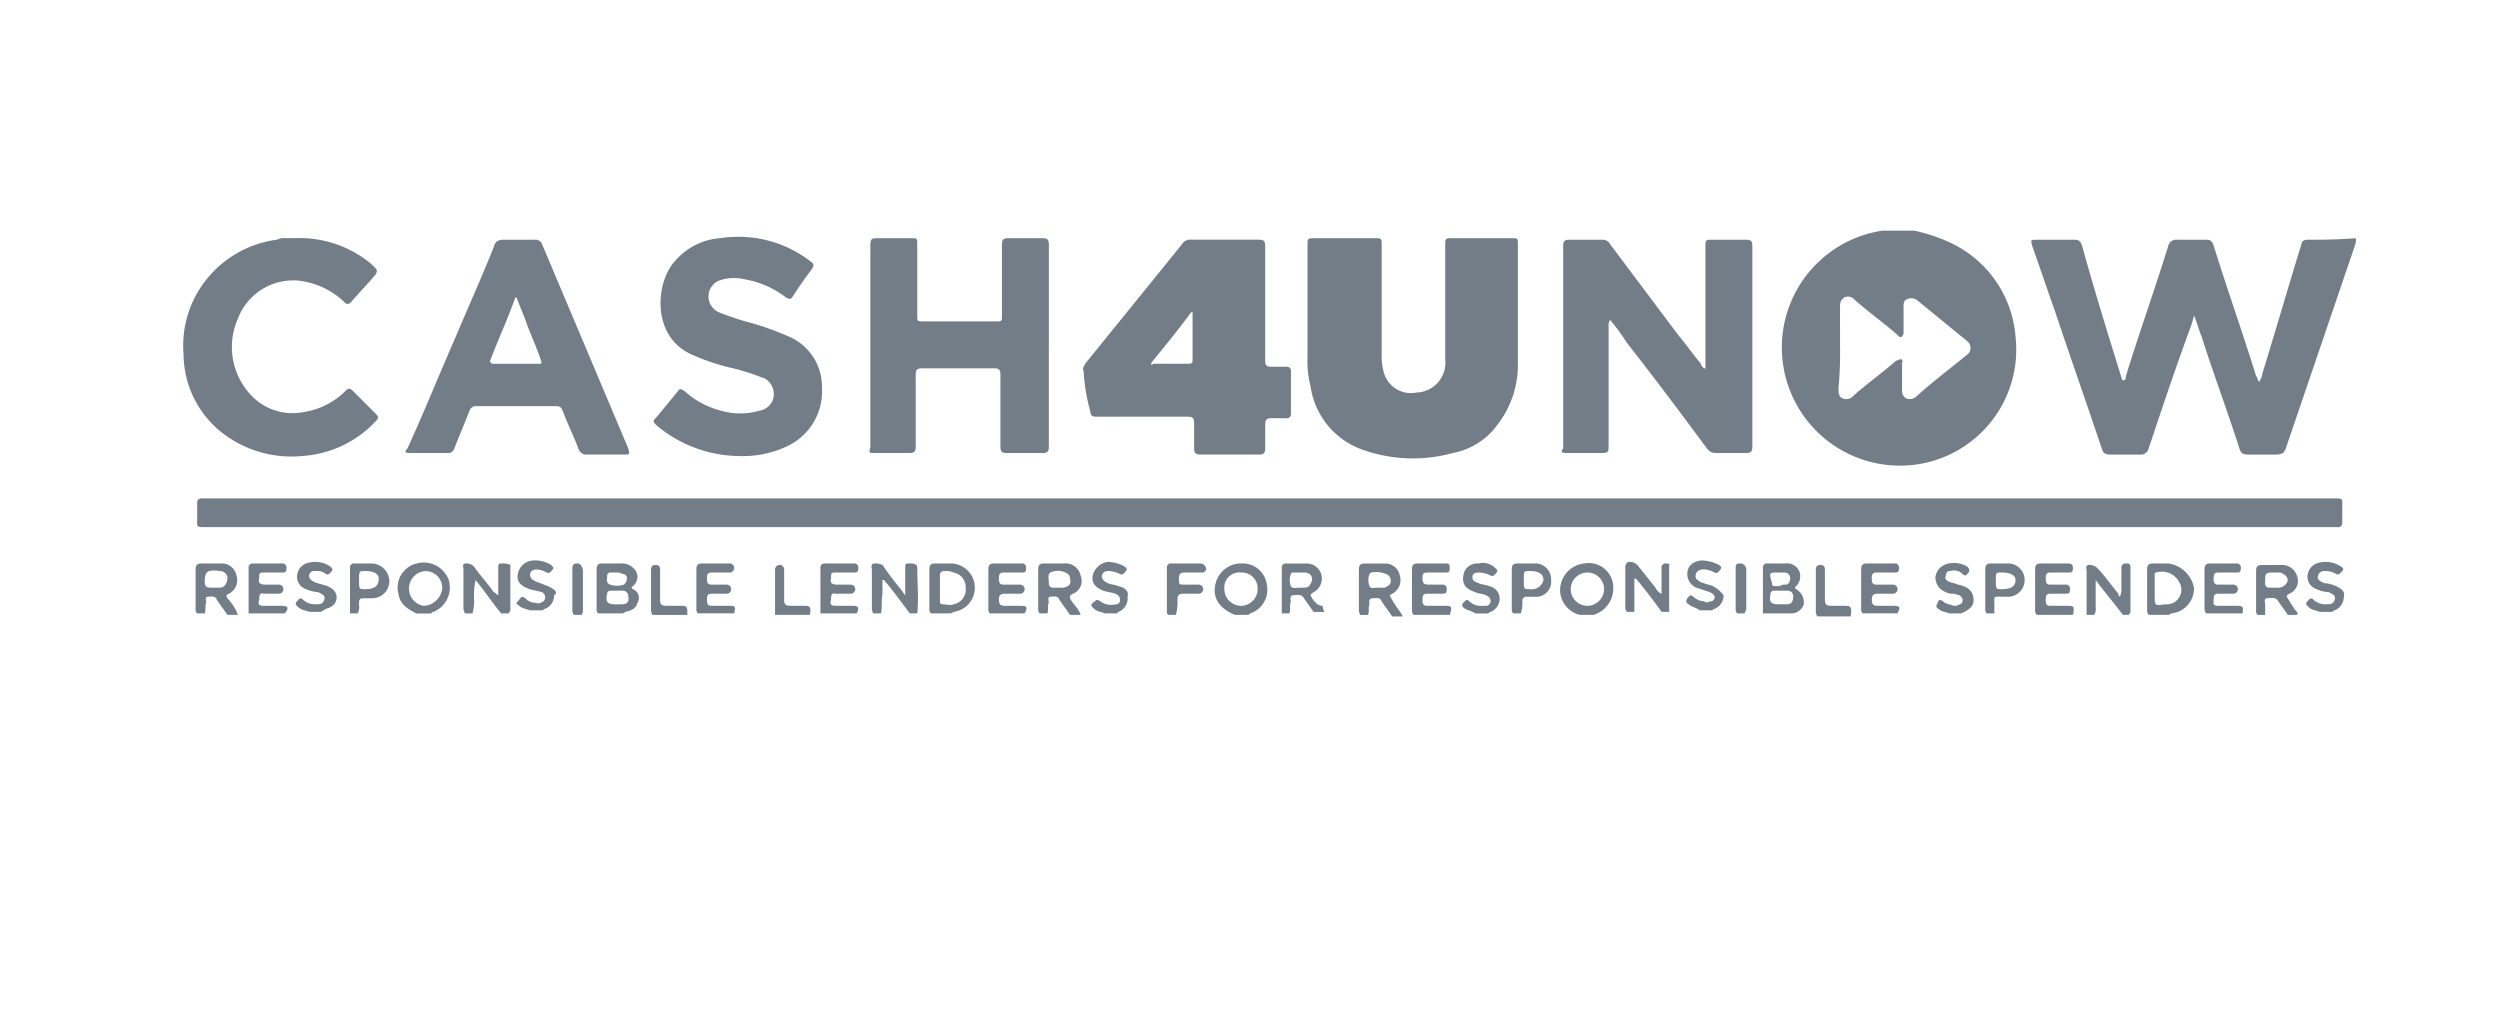 <?xml version="1.0" encoding="utf-8"?>
<svg xmlns="http://www.w3.org/2000/svg" xmlns:xlink="http://www.w3.org/1999/xlink" width="152" height="62" viewBox="0 0 152 62">
  <defs>
    <clipPath id="clip-path">
      <rect id="Rectangle_764" data-name="Rectangle 764" width="152" height="62"/>
    </clipPath>
  </defs>
  <g id="b" clip-path="url(#clip-path)">
    <path id="Path_8230" data-name="Path 8230" d="M117.913,30.256a7.058,7.058,0,0,0,6.346-7.818,6.887,6.887,0,0,0-3.955-5.7A10.37,10.37,0,0,0,118.1,16h-1.931a7.184,7.184,0,0,0,1.748,14.256Zm-4.323-7.174V20.691c0-.276,0-.46.276-.644a.569.569,0,0,1,.644.184c.828.736,1.748,1.38,2.575,2.115.092.092.184.184.276.092a.338.338,0,0,0,.092-.276V20.6c0-.184,0-.368.276-.46a.608.608,0,0,1,.552.092l3.035,2.483a.517.517,0,0,1,0,.828c-1.012.828-2.115,1.656-3.127,2.575a.608.608,0,0,1-.552.092.506.506,0,0,1-.276-.46V24.094c0-.092.092-.276-.092-.276-.092,0-.184.092-.276.092-.828.736-1.748,1.38-2.575,2.115a.569.569,0,0,1-.644.184c-.276-.092-.276-.368-.276-.644A23.254,23.254,0,0,0,113.591,23.082Z" transform="translate(-1.716 -1.977)" fill="#737d87"/>
    <path id="Path_8231" data-name="Path 8231" d="M143.335,16.592c-.184,0-.368.092-.368.276-.828,2.667-1.564,5.243-2.391,7.91,0,.184-.092.276-.184.46-.092-.092-.092-.276-.184-.368-.828-2.667-1.748-5.243-2.575-7.91-.092-.276-.184-.368-.46-.368h-1.748a.5.5,0,0,0-.552.368c-.828,2.667-1.748,5.243-2.575,7.91,0,.092,0,.276-.184.276a.285.285,0,0,1-.092-.184c-.828-2.667-1.656-5.335-2.391-8-.092-.276-.184-.368-.46-.368h-2.3c-.368,0-.368,0-.276.368.46,1.288.92,2.667,1.38,3.955.92,2.759,1.931,5.61,2.851,8.37.092.276.184.368.552.368h1.748a.5.5,0,0,0,.552-.368c.828-2.483,1.656-4.967,2.575-7.45a5.858,5.858,0,0,0,.184-.644c.184.46.276.828.46,1.288.736,2.3,1.564,4.507,2.3,6.806.092.276.184.368.552.368H141.4c.368,0,.552-.092.644-.46l4.139-12.141c0-.092.092-.184.092-.368V16.5C145.083,16.592,144.255,16.592,143.335,16.592Z" transform="translate(-3.04 -2.017)" fill="#737d87"/>
    <path id="Path_8232" data-name="Path 8232" d="M33.907,39.564c-.092-.092-.092-.092,0-.184a.713.713,0,0,0,.184-.92,1.019,1.019,0,0,0-.92-.46h-1.1c-.276,0-.368.092-.368.368v2.391a.338.338,0,0,0,.092.276h1.38a.338.338,0,0,0,.276-.092c.368-.092.644-.184.736-.552A.561.561,0,0,0,33.907,39.564Zm-1.564-.736c0-.092,0-.276.184-.276H32.9a.553.553,0,0,1,.368.092.244.244,0,0,1,.276.276.478.478,0,0,1-.184.368,1.276,1.276,0,0,1-.828,0C32.252,39.2,32.344,38.92,32.344,38.828Zm.92,1.656H32.8c-.46,0-.552-.184-.46-.644a.2.2,0,0,1,.184-.184h.736a.337.337,0,0,1,.368.368C33.723,40.391,33.448,40.483,33.264,40.483Z" transform="translate(4.57 -3.742)" fill="#737d87"/>
    <path id="Path_8233" data-name="Path 8233" d="M110.823,39.564c-.092-.092-.092-.092,0-.184a.845.845,0,0,0,.184-.92.8.8,0,0,0-.828-.46h-1.1a.244.244,0,0,0-.276.276v2.759h1.656a.8.8,0,0,0,.828-.552A.934.934,0,0,0,110.823,39.564Zm-1.1-1.012h.368a.337.337,0,0,1,.368.368c0,.184-.092.368-.276.368a.553.553,0,0,0-.368.092h-.276c-.184,0-.184-.092-.184-.184C109.168,38.552,109.168,38.552,109.72,38.552Zm.552,1.931h-.552c-.46,0-.552-.184-.46-.644a.2.2,0,0,1,.184-.184h.828a.337.337,0,0,1,.368.368C110.64,40.391,110.456,40.483,110.272,40.483Z" transform="translate(-1.617 -3.742)" fill="#737d87"/>
    <path id="Path_8234" data-name="Path 8234" d="M52.2,38c-.184,0-.276,0-.276.184v1.748c-.092-.092-.184-.276-.276-.368-.368-.46-.736-.92-1.1-1.472A1.167,1.167,0,0,0,49.99,38c-.184.092-.092.276-.092.368v2.3a.553.553,0,0,0,.092.368h.46c.092-.368,0-.736.092-1.2v-.828h.092c.552.644,1.012,1.288,1.564,2.023h.46c.092-.92,0-1.931,0-2.851C52.565,38,52.381,38,52.2,38Z" transform="translate(3.112 -3.742)" fill="#737d87"/>
    <path id="Path_8235" data-name="Path 8235" d="M25.289,38c-.184,0-.276,0-.276.184v1.748c-.184-.092-.184-.184-.276-.184-.368-.552-.828-1.012-1.2-1.564A.676.676,0,0,0,22.99,38c-.184.092-.092.184-.092.368v2.207a.829.829,0,0,0,.092.46h.46a2.835,2.835,0,0,0,.092-.92,4.478,4.478,0,0,1,.092-1.1c.552.644,1.012,1.38,1.564,2.023h.46c0-.092.092-.092.092-.184V38.092A1,1,0,0,0,25.289,38Z" transform="translate(5.279 -3.742)" fill="#737d87"/>
    <path id="Path_8236" data-name="Path 8236" d="M63.015,39.84a.84.84,0,0,0,.46-1.1A.93.93,0,0,0,62.464,38h-1.2c-.276,0-.368.092-.368.368v2.391a.338.338,0,0,0,.092.276h.46c.092-.184,0-.46.092-.644,0-.092-.092-.368.092-.368s.46-.092.552.184c.184.276.46.644.644.92h.644c-.092-.368-.46-.644-.644-1.012C62.831,39.931,62.831,39.931,63.015,39.84Zm-.552-.368H61.82a.244.244,0,0,1-.276-.276c0-.184-.092-.552.092-.644a1.074,1.074,0,0,1,.92,0c.184.092.276.184.276.368C62.923,39.288,62.74,39.38,62.464,39.472Z" transform="translate(2.227 -3.742)" fill="#737d87"/>
    <path id="Path_8237" data-name="Path 8237" d="M7.223,39.84a.93.93,0,0,0,.46-1.1A.9.9,0,0,0,6.764,38h-1.2c-.276,0-.368.092-.368.368v2.391a.338.338,0,0,0,.092.276h.46c.092-.184,0-.46.092-.644,0-.092-.092-.368.092-.368s.46-.092.552.184c.184.276.46.644.644.92h.644a3.106,3.106,0,0,0-.644-1.012C7.04,39.931,7.04,39.931,7.223,39.84Zm-.552-.368H6.12c-.276,0-.368-.092-.368-.368,0-.644.184-.736.92-.644a.469.469,0,0,1,.46.368C7.131,39.2,6.948,39.472,6.672,39.472Z" transform="translate(6.697 -3.742)" fill="#737d87"/>
    <path id="Path_8238" data-name="Path 8238" d="M84.123,39.84a.93.93,0,0,0,.46-1.1.9.9,0,0,0-.92-.736h-1.2c-.276,0-.368.092-.368.368v2.391a.553.553,0,0,0,.092.368h.46c.092-.184,0-.46.092-.644,0-.092-.092-.368.184-.368.184,0,.46-.092.552.184.184.276.46.644.644.92h.644c-.184-.368-.46-.644-.644-1.012C83.94,39.931,83.94,39.931,84.123,39.84Zm-.46-.368H83.2c-.184,0-.368.092-.46-.092a1.008,1.008,0,0,1,0-.736l.092-.092a1.59,1.59,0,0,1,.92.092.425.425,0,0,1,.276.46C84.031,39.288,83.848,39.38,83.664,39.472Z" transform="translate(0.526 -3.742)" fill="#737d87"/>
    <path id="Path_8239" data-name="Path 8239" d="M132.589,38a.244.244,0,0,0-.276.276v1.288a1,1,0,0,1-.092.46c-.092-.092-.092-.092-.092-.184-.46-.552-.828-1.1-1.288-1.564a.676.676,0,0,0-.552-.184c-.184.092-.092.184-.092.368v2.667h.46a.689.689,0,0,0,.092-.46V39.012c.552.736,1.1,1.38,1.656,2.115h.368c0-.092.092-.092.092-.184V38.276C132.865,38,132.773,38,132.589,38Z" transform="translate(-3.332 -3.742)" fill="#737d87"/>
    <path id="Path_8240" data-name="Path 8240" d="M102.183,37.992a.244.244,0,0,0-.276.276v1.564a.718.718,0,0,1-.368-.368l-1.1-1.38a.676.676,0,0,0-.552-.184.367.367,0,0,0-.184.368v2.3a.553.553,0,0,0,.092.368h.46V38.912h.092c.552.644,1.1,1.38,1.564,2.023h.46V38.084C102.459,38.084,102.367,37.992,102.183,37.992Z" transform="translate(-0.886 -3.734)" fill="#737d87"/>
    <path id="Path_8241" data-name="Path 8241" d="M54.988,38h-.92c-.276,0-.368.092-.368.368v2.391a.338.338,0,0,0,.092.276h1.1a.338.338,0,0,0,.276-.092A1.477,1.477,0,0,0,54.988,38Zm.184,2.483c-.184.092-.46,0-.644,0s-.184-.092-.184-.276V38.736a.244.244,0,0,1,.276-.276,1.167,1.167,0,0,1,.552.092.9.9,0,0,1,.736.92A.911.911,0,0,1,55.172,40.483Z" transform="translate(2.805 -3.742)" fill="#737d87"/>
    <path id="Path_8242" data-name="Path 8242" d="M19.7,38a1.5,1.5,0,0,0-1.1,1.84c.092.644.552.92,1.1,1.2h.828c.092,0,.092-.092.184-.092a1.6,1.6,0,0,0,.92-2.023A1.628,1.628,0,0,0,19.7,38Zm.46,2.575a1.063,1.063,0,0,1,.092-2.115,1.021,1.021,0,0,1,1.012,1.012A1.184,1.184,0,0,1,20.16,40.571Z" transform="translate(5.625 -3.738)" fill="#737d87"/>
    <path id="Path_8243" data-name="Path 8243" d="M74.252,38A1.6,1.6,0,0,0,72.6,39.288c-.184.828.276,1.472,1.2,1.84h.736c.092,0,.092,0,.184-.092a1.516,1.516,0,0,0,1.012-1.748A1.475,1.475,0,0,0,74.252,38Zm-.092,2.575a1.021,1.021,0,0,1-1.012-1.012.92.92,0,0,1,1.012-1.012.965.965,0,0,1,1.012,1.012A1.021,1.021,0,0,1,74.16,40.575Z" transform="translate(1.292 -3.742)" fill="#737d87"/>
    <path id="Path_8244" data-name="Path 8244" d="M96.871,38A1.638,1.638,0,0,0,95.4,39.747a1.573,1.573,0,0,0,1.2,1.38h.828a1.684,1.684,0,0,0,1.2-1.656A1.486,1.486,0,0,0,96.871,38Zm.184,2.575a1.012,1.012,0,1,1,1.012-1.012A1.021,1.021,0,0,1,97.055,40.575Z" transform="translate(-0.541 -3.742)" fill="#737d87"/>
    <path id="Path_8245" data-name="Path 8245" d="M143.331,40.123c-.092-.092-.092-.184.092-.276a.84.84,0,0,0,.46-1.1.955.955,0,0,0-1.012-.644h-1.1c-.276,0-.368.092-.368.368v2.391a.338.338,0,0,0,.092.276h.46v-.644c0-.092-.092-.368.092-.368s.46-.092.644.092c.184.276.46.644.644.92h.552c.092-.092,0-.184-.092-.276A8.482,8.482,0,0,1,143.331,40.123Zm-.552-.644h-.552a.244.244,0,0,1-.276-.276c0-.644,0-.644.644-.644h.276c.276.092.46.276.46.46A.583.583,0,0,1,142.78,39.48Z" transform="translate(-4.233 -3.75)" fill="#737d87"/>
    <path id="Path_8246" data-name="Path 8246" d="M78.84,40.115c-.092-.184-.184-.184.092-.368a.93.93,0,0,0,.46-1.1.914.914,0,0,0-.92-.644h-1.2a.244.244,0,0,0-.276.276v2.759h.46c.092-.184,0-.46.092-.736,0-.092-.092-.276.092-.368.184,0,.46-.092.644.092.184.276.46.644.644.92h.644c0-.092-.092-.184-.092-.368C79.207,40.575,79.023,40.391,78.84,40.115Zm-.46-.644h-.368c-.092,0-.368.092-.46-.092a1.008,1.008,0,0,1,0-.736c0-.092.092-.092.184-.092h.736c.276.092.368.184.368.46C78.748,39.288,78.656,39.472,78.38,39.472Z" transform="translate(0.935 -3.742)" fill="#737d87"/>
    <path id="Path_8247" data-name="Path 8247" d="M135.488,38h-.92c-.276,0-.368.092-.368.368v2.391a.553.553,0,0,0,.092.368h1.1a.338.338,0,0,0,.276-.092,1.516,1.516,0,0,0,1.38-1.564A1.851,1.851,0,0,0,135.488,38Zm-.184,2.483c-.644.092-.644.092-.644-.552v-.46h0v-.736c0-.092,0-.184.092-.184a1.182,1.182,0,0,1,1.38.552A.89.89,0,0,1,135.3,40.483Z" transform="translate(-3.655 -3.742)" fill="#737d87"/>
    <path id="Path_8248" data-name="Path 8248" d="M139.84,40.575h-1.012c-.368,0-.276-.184-.276-.368s0-.368.276-.368h.92a.276.276,0,0,0,0-.552h-.92c-.276,0-.276-.184-.276-.368s0-.368.276-.368h1.1c.184,0,.276,0,.276-.276a.244.244,0,0,0-.276-.276h-1.564c-.276,0-.368.092-.368.368v2.3a.553.553,0,0,0,.092.368H140.3C140.391,40.575,140.3,40.575,139.84,40.575Z" transform="translate(-3.96 -3.742)" fill="#737d87"/>
    <path id="Path_8249" data-name="Path 8249" d="M87.531,40.575H86.52c-.276,0-.276-.184-.276-.368s0-.368.276-.368h.92c.184,0,.276,0,.276-.276a.244.244,0,0,0-.276-.276h-.828c-.276,0-.368-.092-.368-.368s0-.368.368-.368h1.012c.184,0,.276,0,.276-.276S87.807,38,87.623,38H85.968c-.276,0-.368.092-.368.368v2.391a.553.553,0,0,0,.092.368H87.9C88.083,40.575,87.991,40.575,87.531,40.575Z" transform="translate(0.245 -3.742)" fill="#737d87"/>
    <path id="Path_8250" data-name="Path 8250" d="M40.14,40.575h-.92c-.276,0-.276-.184-.276-.368s0-.368.276-.368h.92a.276.276,0,0,0,0-.552h-.92c-.276,0-.276-.184-.276-.368s0-.368.276-.368h1.1a.276.276,0,1,0,0-.552H38.668c-.276,0-.368.092-.368.368v2.391a.338.338,0,0,0,.092.276H40.6C40.691,40.575,40.691,40.575,40.14,40.575Z" transform="translate(4.041 -3.742)" fill="#737d87"/>
    <path id="Path_8251" data-name="Path 8251" d="M128.64,40.575h-.92c-.276,0-.276-.184-.276-.368s0-.368.276-.368h.92c.184,0,.276,0,.276-.276a.244.244,0,0,0-.276-.276h-.92c-.276,0-.276-.184-.276-.368s0-.368.276-.368h1.1c.184,0,.276,0,.276-.276s-.184-.276-.368-.276h-1.564c-.276,0-.368.092-.368.368v2.391a.553.553,0,0,0,.092.368H129.1C129.191,40.575,129.191,40.575,128.64,40.575Z" transform="translate(-3.061 -3.742)" fill="#737d87"/>
    <path id="Path_8252" data-name="Path 8252" d="M117.231,40.575h-.92c-.276,0-.368-.092-.368-.368s.092-.368.368-.368h.92a.276.276,0,1,0,0-.552H116.22c-.276,0-.276-.184-.276-.368s0-.368.276-.368h1.1c.184,0,.276,0,.276-.276a.244.244,0,0,0-.276-.276h-1.656c-.276,0-.368.092-.368.368v2.391a.338.338,0,0,0,.092.276h2.115C117.691,40.667,117.691,40.575,117.231,40.575Z" transform="translate(-2.138 -3.742)" fill="#737d87"/>
    <path id="Path_8253" data-name="Path 8253" d="M59.531,40.575h-.92c-.276,0-.368-.092-.368-.368s.092-.368.368-.368h.92a.276.276,0,0,0,0-.552H58.52c-.276,0-.276-.184-.276-.368s0-.368.276-.368h1.1c.184,0,.276,0,.276-.276A.244.244,0,0,0,59.623,38H57.968c-.276,0-.368.092-.368.368v2.391a.338.338,0,0,0,.092.276h2.115C59.991,40.667,59.991,40.575,59.531,40.575Z" transform="translate(2.492 -3.742)" fill="#737d87"/>
    <path id="Path_8254" data-name="Path 8254" d="M10.631,40.575H9.62c-.276,0-.368-.092-.276-.368,0-.184,0-.46.276-.368h.92a.276.276,0,0,0,0-.552H9.712c-.276,0-.46-.092-.368-.368,0-.368,0-.368.368-.368h1.012c.184,0,.276,0,.276-.276A.244.244,0,0,0,10.723,38H8.976a.244.244,0,0,0-.276.276v2.759h2.207C11.183,40.667,11.091,40.575,10.631,40.575Z" transform="translate(6.416 -3.742)" fill="#737d87"/>
    <path id="Path_8255" data-name="Path 8255" d="M48.431,40.575H47.42c-.276,0-.368-.092-.276-.368,0-.184,0-.46.276-.368h.92a.276.276,0,0,0,0-.552h-.828c-.276,0-.46-.092-.368-.368,0-.368,0-.368.368-.368h1.012c.184,0,.276,0,.276-.276A.244.244,0,0,0,48.523,38H46.776a.244.244,0,0,0-.276.276v2.759h2.207C48.891,40.667,48.8,40.575,48.431,40.575Z" transform="translate(3.383 -3.742)" fill="#737d87"/>
    <path id="Path_8256" data-name="Path 8256" d="M93.58,38H92.568c-.276,0-.368.092-.368.368v2.391a.338.338,0,0,0,.092.276h.46a2.025,2.025,0,0,0,.092-.736.244.244,0,0,1,.276-.276h.46a.918.918,0,0,0,1.012-1.012A.965.965,0,0,0,93.58,38ZM93.3,39.564c-.368,0-.368,0-.368-.552s0-.552.368-.552q.828,0,.828.552A.739.739,0,0,1,93.3,39.564Z" transform="translate(-0.284 -3.742)" fill="#737d87"/>
    <path id="Path_8257" data-name="Path 8257" d="M66.057,39.372c-.184-.092-.46-.092-.644-.184s-.368-.184-.368-.46c.092-.276.276-.276.46-.276a1.705,1.705,0,0,1,.644.184c.184.092.276-.092.368-.184.092-.184,0-.184-.092-.276a2.1,2.1,0,0,0-1.012-.276,1.08,1.08,0,0,0-.92.828c-.092.46.184.736.644.92.276.092.46.092.736.184.184.092.276.184.276.368a.244.244,0,0,1-.276.276,1.069,1.069,0,0,1-.92-.184c-.276-.184-.276,0-.46.092-.184.184,0,.276.092.368.184.184.46.184.644.276h.736l.092-.092a.874.874,0,0,0,.552-.92C66.7,39.74,66.517,39.464,66.057,39.372Z" transform="translate(1.945 -3.734)" fill="#737d87"/>
    <path id="Path_8258" data-name="Path 8258" d="M146.541,39.371a2.165,2.165,0,0,0-.736-.184c-.184-.092-.46-.184-.368-.46s.276-.276.552-.276a1.307,1.307,0,0,1,.552.184c.184.092.276-.092.368-.184s.092-.184-.092-.276a1.655,1.655,0,0,0-1.472-.184.884.884,0,0,0-.552.828.8.8,0,0,0,.552.736,2.165,2.165,0,0,0,.736.184c.184.092.46.184.368.46s-.276.276-.552.276a1.044,1.044,0,0,1-.736-.276c-.184-.184-.276,0-.368.092-.184.184,0,.276.092.368.184.184.46.184.644.276h.736c.092,0,.092-.092.184-.092a.884.884,0,0,0,.552-.828C147.093,39.739,146.909,39.555,146.541,39.371Z" transform="translate(-4.499 -3.734)" fill="#737d87"/>
    <path id="Path_8259" data-name="Path 8259" d="M121.58,39.285c-.184-.092-.368-.092-.552-.184s-.276-.184-.184-.368a.244.244,0,0,1,.276-.276.715.715,0,0,1,.736.184c.184.184.276,0,.368-.092.092-.184,0-.276-.092-.368a1.583,1.583,0,0,0-1.1-.184.971.971,0,0,0-.828.828.958.958,0,0,0,.644.92.829.829,0,0,0,.46.092c.092,0,.276.092.368.092.092.092.184.184.184.276,0,.184-.092.276-.184.276a.553.553,0,0,1-.368.092c-.184-.092-.46-.092-.644-.276-.276-.184-.276,0-.368.184s0,.184.092.276c.184.184.46.184.644.276h.736c.644-.276.828-.552.736-1.012S122.04,39.376,121.58,39.285Z" transform="translate(-2.531 -3.739)" fill="#737d87"/>
    <path id="Path_8260" data-name="Path 8260" d="M105.358,39.364c-.184-.092-.368-.092-.552-.184a.7.7,0,0,1-.368-.184c-.184-.092-.184-.368,0-.552a.689.689,0,0,1,.46-.092,1.307,1.307,0,0,1,.552.184c.184.092.276-.092.368-.184.092-.184,0-.184-.092-.276a2.449,2.449,0,0,0-1.1-.276q-.828.138-.828.828a.884.884,0,0,0,.552.828l.828.276q.276.138.276.276a.244.244,0,0,1-.276.276.28.28,0,0,1-.368,0,.994.994,0,0,1-.644-.276c-.184-.184-.276,0-.368.092-.092.184-.092.276.092.368.184.184.46.184.644.368h.736c.092,0,.092-.092.184-.092a.884.884,0,0,0,.552-.828A2,2,0,0,0,105.358,39.364Z" transform="translate(-1.21 -3.726)" fill="#737d87"/>
    <path id="Path_8261" data-name="Path 8261" d="M28.333,39.364c-.276-.092-.46-.184-.736-.276-.184-.092-.368-.184-.368-.46.092-.276.276-.276.46-.276a1.307,1.307,0,0,1,.552.184c.184.092.276-.092.368-.184s0-.184-.092-.276A1.854,1.854,0,0,0,27.5,37.8a1,1,0,0,0-1.012.828c-.092.46.184.736.736.92.276.092.46.092.736.184a.347.347,0,0,1,.092.552c-.184.092-.276.184-.46.092a.835.835,0,0,1-.644-.276c-.276-.184-.276,0-.46.184s0,.184.092.276c.184.184.46.184.644.276h.736c.092,0,.092-.092.184-.092a.884.884,0,0,0,.552-.828C28.976,39.731,28.7,39.548,28.333,39.364Z" transform="translate(4.995 -3.726)" fill="#737d87"/>
    <path id="Path_8262" data-name="Path 8262" d="M90.558,39.377c-.184-.092-.46-.092-.644-.184s-.368-.092-.368-.368.276-.276.46-.276a1.705,1.705,0,0,1,.644.184c.184.092.276-.092.368-.184.092-.184,0-.184-.092-.276A1.038,1.038,0,0,0,89.914,38a.842.842,0,0,0-.92.736c-.092.552.184.828.736,1.012.184.092.46.092.644.184s.276.184.276.368a.294.294,0,0,1-.276.276h-.368a.994.994,0,0,1-.644-.276c-.184-.184-.276,0-.368.092a.172.172,0,0,0,0,.276c.184.184.46.184.736.368h.736c.092,0,.092-.092.184-.092a.884.884,0,0,0,.552-.828A.78.78,0,0,0,90.558,39.377Z" transform="translate(-0.022 -3.739)" fill="#737d87"/>
    <path id="Path_8263" data-name="Path 8263" d="M13.917,39.463c-.276-.184-.644-.184-1.012-.368-.184-.092-.276-.184-.276-.368a.294.294,0,0,1,.276-.276h.276a.7.7,0,0,1,.46.184c.184.092.276-.092.368-.184s0-.184-.092-.276a1.655,1.655,0,0,0-1.472-.184.884.884,0,0,0-.552.828.8.8,0,0,0,.552.736,2.165,2.165,0,0,0,.736.184c.184.092.46.184.368.46s-.276.276-.552.276a1.044,1.044,0,0,1-.736-.276c-.184-.184-.276,0-.368.092-.184.184,0,.276.092.368.184.184.46.184.644.276h.736c.092-.092.184-.092.276-.184C14.468,40.567,14.468,39.739,13.917,39.463Z" transform="translate(6.166 -3.734)" fill="#737d87"/>
    <path id="Path_8264" data-name="Path 8264" d="M16.688,38H15.676a.244.244,0,0,0-.276.276v2.759h.46a.689.689,0,0,0,.092-.46c0-.46,0-.46.46-.46h.368a1.04,1.04,0,0,0,1.012-1.1A1.1,1.1,0,0,0,16.688,38Zm-.368,1.564c-.368,0-.368,0-.368-.552s0-.552.368-.552c.552,0,.828.184.828.46C17.148,39.38,16.872,39.564,16.32,39.564Z" transform="translate(5.879 -3.742)" fill="#737d87"/>
    <path id="Path_8265" data-name="Path 8265" d="M124.88,38h-1.012c-.276,0-.368.092-.368.368v2.391a.338.338,0,0,0,.092.276h.46v-.46c0-.644-.092-.552.552-.552h.368a1.019,1.019,0,0,0,.92-1.1A1.007,1.007,0,0,0,124.88,38Zm-.368,1.564c-.368,0-.368,0-.368-.552,0-.46,0-.46.368-.46.552,0,.828.184.828.46Q125.34,39.564,124.512,39.564Z" transform="translate(-2.796 -3.742)" fill="#737d87"/>
    <path id="Path_8266" data-name="Path 8266" d="M71.423,38H69.676a.244.244,0,0,0-.276.276v2.667c0,.092,0,.092.092.184h.46a3.129,3.129,0,0,0,.092-.92c0-.276.092-.368.368-.368h.92a.276.276,0,1,0,0-.552H70.5c-.368,0-.368,0-.368-.368,0-.276.092-.368.368-.368h1.012a.244.244,0,0,0,.276-.276C71.7,38.092,71.607,38,71.423,38Z" transform="translate(1.545 -3.742)" fill="#737d87"/>
    <path id="Path_8267" data-name="Path 8267" d="M37.048,40.583H36.22c-.276,0-.368-.092-.368-.368V38.468c0-.184,0-.368-.276-.368s-.276.184-.276.368v2.3a.553.553,0,0,0,.092.368h2.115v-.184C37.507,40.583,37.415,40.583,37.048,40.583Z" transform="translate(4.282 -3.75)" fill="#737d87"/>
    <path id="Path_8268" data-name="Path 8268" d="M113.956,40.583h-.736c-.276,0-.368-.092-.368-.368V38.468c0-.184,0-.368-.276-.368s-.276.184-.276.368v2.391a.553.553,0,0,0,.092.368h2.023C114.507,40.583,114.415,40.583,113.956,40.583Z" transform="translate(-1.897 -3.75)" fill="#737d87"/>
    <path id="Path_8269" data-name="Path 8269" d="M45.156,40.583H44.42c-.276,0-.368-.092-.368-.368v-1.84a.276.276,0,0,0-.552,0v2.759h2.115C45.707,40.583,45.615,40.583,45.156,40.583Z" transform="translate(3.624 -3.75)" fill="#737d87"/>
    <path id="Path_8270" data-name="Path 8270" d="M30.376,38c-.276,0-.276.184-.276.368v2.391a.553.553,0,0,0,.092.368h.46c.092-.092.092-.184.092-.368V38.368C30.652,38.184,30.652,38,30.376,38Z" transform="translate(4.699 -3.742)" fill="#737d87"/>
    <path id="Path_8271" data-name="Path 8271" d="M107.276,38c-.276,0-.276.092-.276.368v2.391a.338.338,0,0,0,.092.276h.46c0-.092.092-.184.092-.276V38.276C107.552,38.092,107.46,38,107.276,38Z" transform="translate(-1.472 -3.742)" fill="#737d87"/>
    <path id="Path_8272" data-name="Path 8272" d="M135.169,33.7H5.576a.244.244,0,0,0-.276.276v.92c0,.552-.092.552.552.552H135.445a.244.244,0,0,0,.276-.276v-.92C135.721,33.7,135.813,33.7,135.169,33.7Z" transform="translate(6.689 -3.397)" fill="#737d87"/>
    <path id="Path_8273" data-name="Path 8273" d="M78.884,25.514A4.8,4.8,0,0,0,82.1,29.377a9.091,9.091,0,0,0,5.427.184A4.308,4.308,0,0,0,90.2,27.9a5.938,5.938,0,0,0,1.288-3.863v-3.5h0V16.868c0-.368,0-.368-.368-.368H87.53c-.46,0-.46,0-.46.46v6.9a1.815,1.815,0,0,1-1.748,2.023A1.709,1.709,0,0,1,83.3,24.5a3.129,3.129,0,0,1-.092-.92V16.96c0-.46,0-.46-.46-.46H79.16c-.46,0-.46,0-.46.46v6.714A6.258,6.258,0,0,0,78.884,25.514Z" transform="translate(0.799 -2.017)" fill="#737d87"/>
    <path id="Path_8274" data-name="Path 8274" d="M64.265,26.9c.092.46.092.46.552.46h5.427c.276,0,.368.092.368.368v1.564c0,.276.092.368.368.368h3.587c.276,0,.368-.092.368-.368V27.821c0-.276.092-.368.368-.368h.92a.244.244,0,0,0,.276-.276V24.6a.244.244,0,0,0-.276-.276H75.3c-.276,0-.368-.092-.368-.368v-6.99c0-.276-.092-.368-.368-.368H70.427a.556.556,0,0,0-.552.276c-1.931,2.391-3.955,4.875-5.886,7.266-.092.184-.184.276-.092.46A10.831,10.831,0,0,0,64.265,26.9Zm3.771-2.851c.828-1.012,1.656-2.023,2.391-3.035h.092v2.851c0,.184,0,.276-.276.276H68.128C68.036,24.234,67.944,24.234,68.036,24.05Z" transform="translate(1.99 -2.025)" fill="#737d87"/>
    <path id="Path_8275" data-name="Path 8275" d="M95.776,29.569H97.8c.552,0,.552,0,.552-.552V21.843a.553.553,0,0,1,.092-.368,13.159,13.159,0,0,1,1.012,1.38c1.656,2.115,3.311,4.323,4.875,6.438a.656.656,0,0,0,.552.276h1.84c.276,0,.368-.092.368-.368V16.968c0-.276-.092-.368-.368-.368H104.7c-.46,0-.46,0-.46.46v7.358h-.092c-.092-.092-.184-.184-.184-.276-.46-.552-.92-1.2-1.38-1.748l-4.139-5.519a.506.506,0,0,0-.46-.276H95.96c-.276,0-.368.092-.368.368V29.293C95.408,29.477,95.5,29.569,95.776,29.569Z" transform="translate(-0.549 -2.025)" fill="#737d87"/>
    <path id="Path_8276" data-name="Path 8276" d="M50.071,29.56h2.115c.276,0,.368-.092.368-.368V24.778c0-.276.092-.368.368-.368h4.415c.276,0,.368.092.368.368v4.415c0,.276.092.368.368.368h2.207c.276,0,.368-.092.368-.368V16.868c0-.276-.092-.368-.368-.368H58.165c-.276,0-.368.092-.368.368v4.323c0,.368,0,.368-.368.368H53.015c-.368,0-.368,0-.368-.368V16.868c0-.368,0-.368-.368-.368H50.255c-.368,0-.46,0-.46.46V29.193C49.7,29.56,49.7,29.56,50.071,29.56Z" transform="translate(3.122 -2.017)" fill="#737d87"/>
    <path id="Path_8277" data-name="Path 8277" d="M19.373,29.569h2.3c.184,0,.276-.092.368-.276.276-.736.644-1.564.92-2.3a.425.425,0,0,1,.46-.276H28.2c.276,0,.368.092.46.368.276.736.644,1.472.92,2.207a.5.5,0,0,0,.552.368h2.207c.368,0,.368,0,.276-.368L27.375,16.876a.425.425,0,0,0-.46-.276h-1.84c-.368,0-.552.092-.644.46-.736,1.84-1.564,3.679-2.3,5.427-1.012,2.3-1.931,4.6-2.943,6.806C19.006,29.477,19.006,29.569,19.373,29.569Zm4.875-5.7c.46-1.2,1.012-2.391,1.472-3.679a.09.09,0,0,1,.092-.092l.552,1.38c.276.828.644,1.564.92,2.391.092.276.092.276-.184.276H24.34C24.248,24.05,24.156,24.05,24.248,23.866Z" transform="translate(5.584 -2.025)" fill="#737d87"/>
    <path id="Path_8278" data-name="Path 8278" d="M35.682,27.9a7.964,7.964,0,0,0,5.059,1.84,6.282,6.282,0,0,0,2.943-.644,3.681,3.681,0,0,0,2.023-3.5,3.308,3.308,0,0,0-2.023-3.127,16.932,16.932,0,0,0-2.3-.828A15.85,15.85,0,0,1,39.453,21a1.046,1.046,0,0,1,0-1.931,2.683,2.683,0,0,1,1.472-.092,5.784,5.784,0,0,1,2.575,1.1c.276.184.368.092.46-.092.368-.552.736-1.1,1.1-1.564.184-.276.184-.368-.092-.552a7.174,7.174,0,0,0-5.427-1.38,4.01,4.01,0,0,0-2.759,1.38c-1.2,1.288-1.472,4.6,1.012,5.7a13.117,13.117,0,0,0,2.483.828,12.779,12.779,0,0,1,1.748.552.972.972,0,0,1,.644.552,1.021,1.021,0,0,1-.736,1.472,4.231,4.231,0,0,1-2.391,0,5.187,5.187,0,0,1-2.207-1.2c-.184-.092-.276-.184-.368,0-.46.552-.828,1.012-1.288,1.564C35.406,27.622,35.406,27.622,35.682,27.9Z" transform="translate(4.268 -2.01)" fill="#737d87"/>
    <path id="Path_8279" data-name="Path 8279" d="M6.79,28.365a6.838,6.838,0,0,0,4.783,1.38,6.7,6.7,0,0,0,4.507-2.115c.184-.184.184-.276,0-.46L14.7,25.79c-.184-.184-.276-.184-.46,0a4.6,4.6,0,0,1-2.575,1.288,3.465,3.465,0,0,1-3.311-1.2,4.263,4.263,0,0,1-.644-4.507,3.6,3.6,0,0,1,3.587-2.3,4.79,4.79,0,0,1,2.851,1.288c.184.184.276.184.46,0,.46-.552,1.012-1.1,1.472-1.656.092-.184.092-.276,0-.368l-.276-.276a6.815,6.815,0,0,0-4.6-1.564h-.644a.829.829,0,0,0-.46.092A6.58,6.58,0,0,0,5.963,18.8,6.431,6.431,0,0,0,4.4,23.582,6.1,6.1,0,0,0,6.79,28.365Z" transform="translate(6.762 -2.017)" fill="#737d87"/>
  </g>
</svg>
